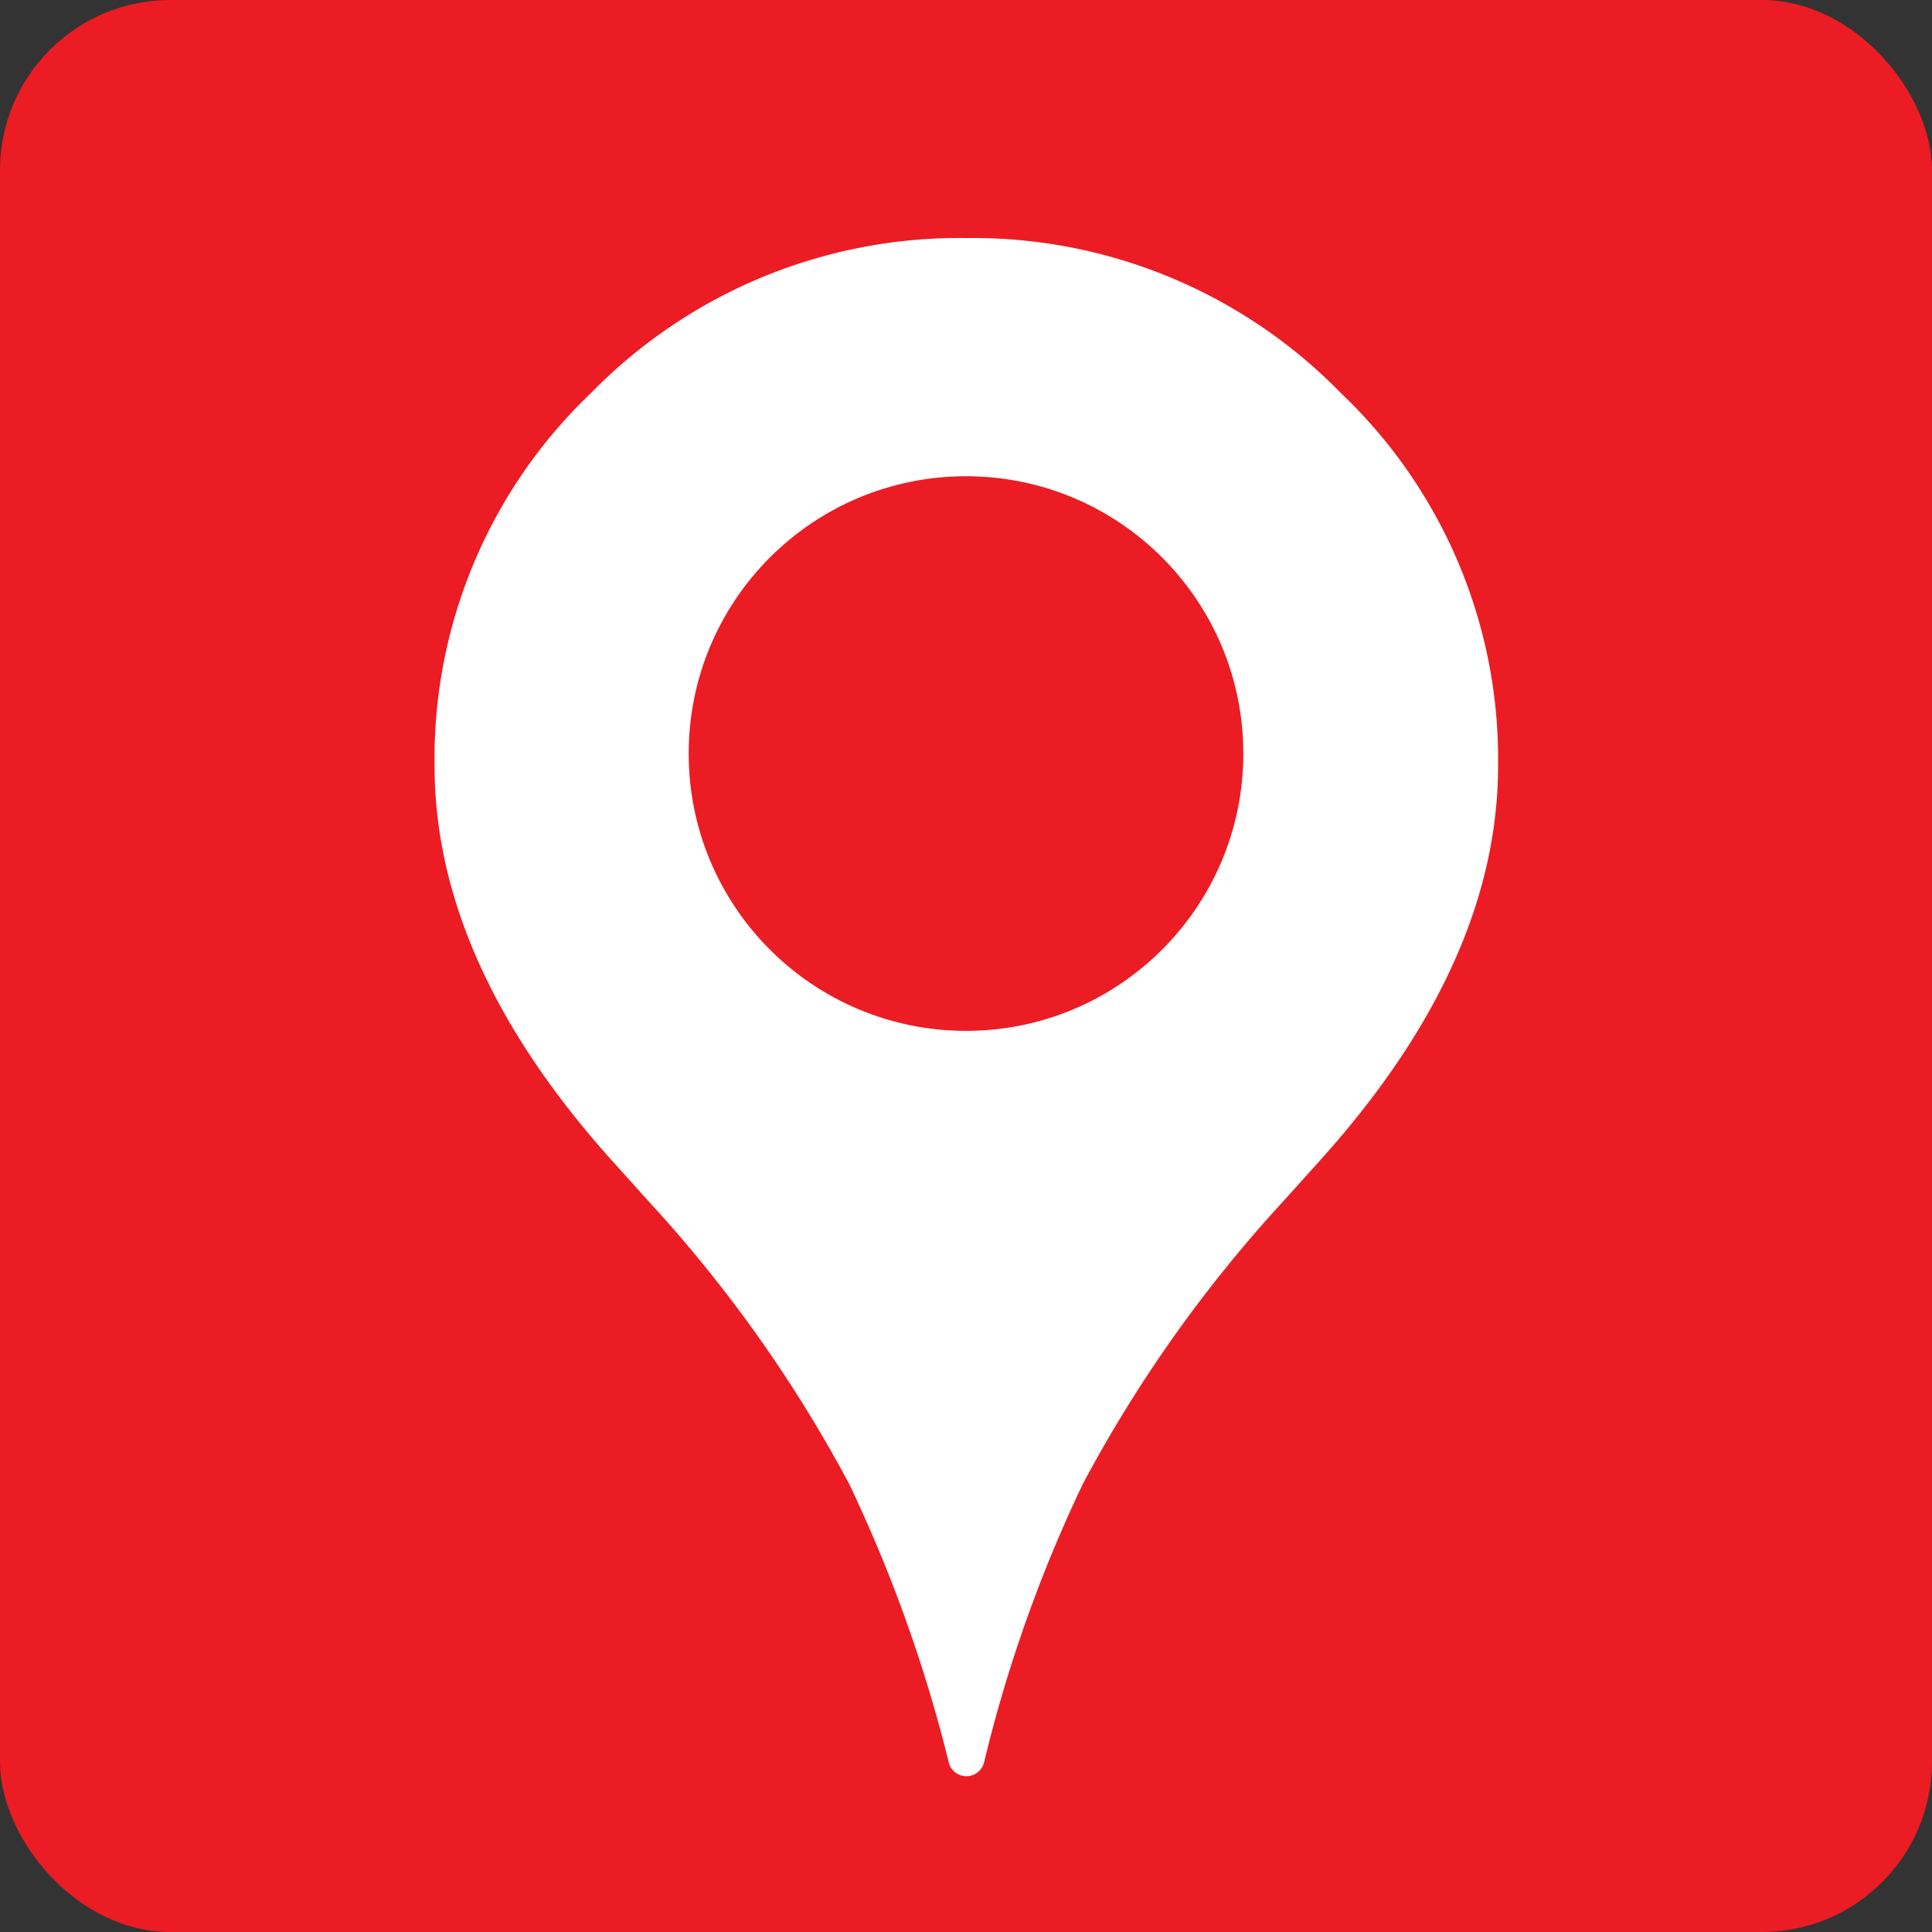 <svg id="Calque_1" data-name="Calque 1" xmlns="http://www.w3.org/2000/svg" viewBox="0 0 120.04 120.04"><rect x="0" y="0" width="120.04" height="120.04" fill="#333333" stroke="none"/><defs><style>.cls-1{fill:#ec1c24;}.cls-2{fill:#fff;}</style></defs><title>btn_nous_trouver</title><rect class="cls-1" width="120.04" height="120.04" rx="10.58" ry="10.58"/><path class="cls-2" d="M61.14,109.51a1.13,1.13,0,0,1-2.19,0,90.34,90.34,0,0,0-6.2-17.33A84.88,84.88,0,0,0,40.28,74.62l-2.41-2.68Q27,59.75,27,47.56A31.37,31.37,0,0,1,36.7,24.44a32,32,0,0,1,23.35-9.65,31.94,31.94,0,0,1,23.28,9.65,31.37,31.37,0,0,1,9.75,23.12q0,12.18-10.92,24.38l-2.41,2.68A84.79,84.79,0,0,0,67.29,92.18,87.94,87.94,0,0,0,61.14,109.51Z"/><circle class="cls-1" cx="60.02" cy="46.82" r="17.23"/></svg>